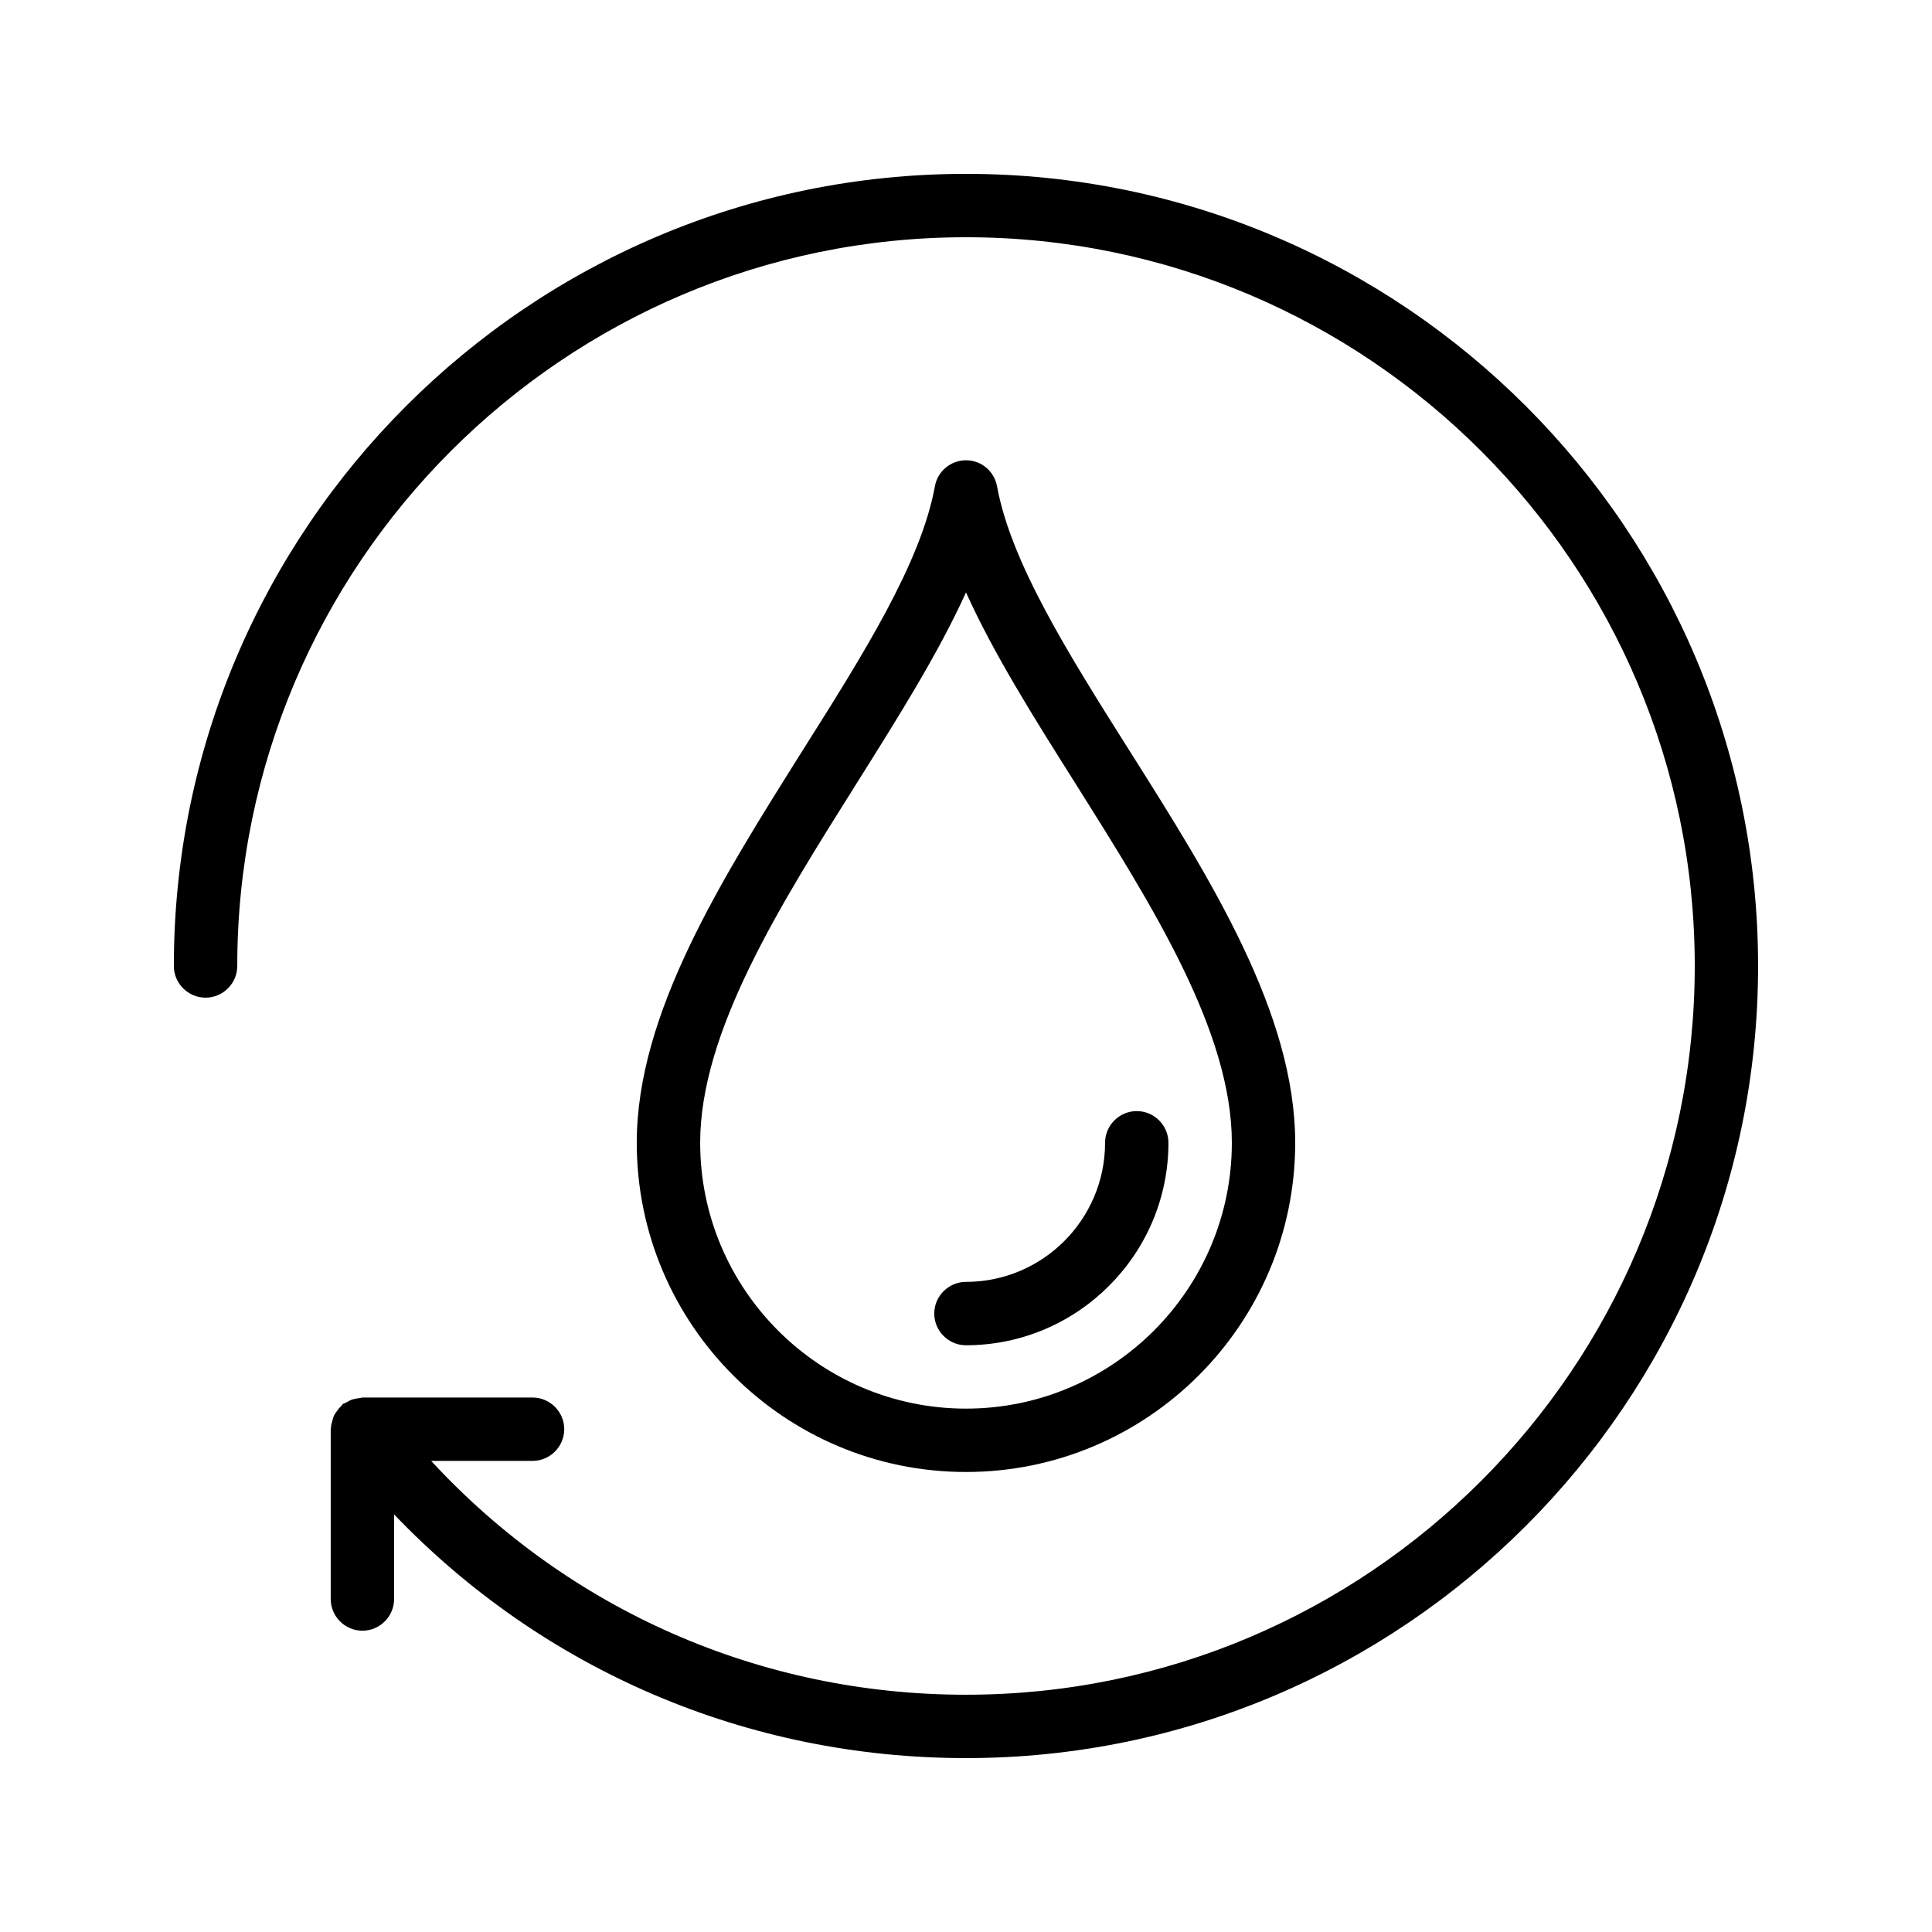 <?xml version="1.0" encoding="UTF-8"?>
<!-- Uploaded to: SVG Repo, www.svgrepo.com, Generator: SVG Repo Mixer Tools -->
<svg fill="#000000" width="800px" height="800px" version="1.1" viewBox="144 144 512 512" xmlns="http://www.w3.org/2000/svg">
 <g>
  <path d="m198.48 408.39c4.617 0 8.398-3.777 8.398-8.398-0.004-106.47 86.652-193.12 193.12-193.12s193.13 86.656 193.13 193.13c-0.004 106.47-86.66 193.12-193.13 193.12-54.496 0-105.21-22.418-141.74-61.969h26.871c4.617 0 8.398-3.777 8.398-8.398 0-4.617-3.777-8.398-8.398-8.398h-45.008c-0.336 0-0.672 0.168-1.008 0.168-0.586 0.082-1.09 0.168-1.68 0.336-0.586 0.168-1.09 0.504-1.594 0.754-0.25 0.168-0.586 0.25-0.922 0.418-0.168 0.082-0.168 0.25-0.336 0.418-0.418 0.418-0.84 0.84-1.176 1.344-0.336 0.418-0.586 0.84-0.84 1.258-0.25 0.504-0.336 0.922-0.504 1.512-0.168 0.586-0.336 1.09-0.336 1.68 0 0.168-0.082 0.336-0.082 0.504v45.008c0 4.617 3.777 8.398 8.398 8.398 4.617 0 8.398-3.777 8.398-8.398v-22.418c39.539 41.32 93.613 64.578 151.55 64.578 115.79 0 209.92-94.129 209.92-209.92-0.004-115.79-94.133-209.92-209.92-209.92-115.79 0-209.92 94.129-209.92 209.92 0 4.617 3.777 8.395 8.398 8.395z"/>
  <path d="m487.24 446.85c0-34.258-22.336-69.777-44-104.04-16.121-25.527-31.32-49.711-35.016-69.945-0.754-4.031-4.199-6.887-8.23-6.887s-7.559 2.938-8.23 6.887c-3.695 20.238-18.895 44.418-35.016 69.945-21.578 34.344-44 69.777-44 104.04 0 48.113 39.129 87.242 87.242 87.242 48.121 0.004 87.25-39.129 87.25-87.242zm-157.69 0c0-29.391 21.074-62.809 41.395-95.137 11.082-17.633 21.746-34.594 29.055-50.719 7.305 16.207 17.969 33.168 29.055 50.719 20.32 32.328 41.395 65.664 41.395 95.137 0 38.793-31.57 70.449-70.449 70.449s-70.449-31.656-70.449-70.449z"/>
  <path d="m453.65 446.85c0-4.617-3.777-8.398-8.398-8.398-4.617 0-8.398 3.777-8.398 8.398 0 20.32-16.543 36.863-36.863 36.863-4.617 0-8.398 3.777-8.398 8.398 0 4.617 3.777 8.398 8.398 8.398 29.562-0.004 53.66-24.102 53.66-53.66z"/>
 </g>
</svg>